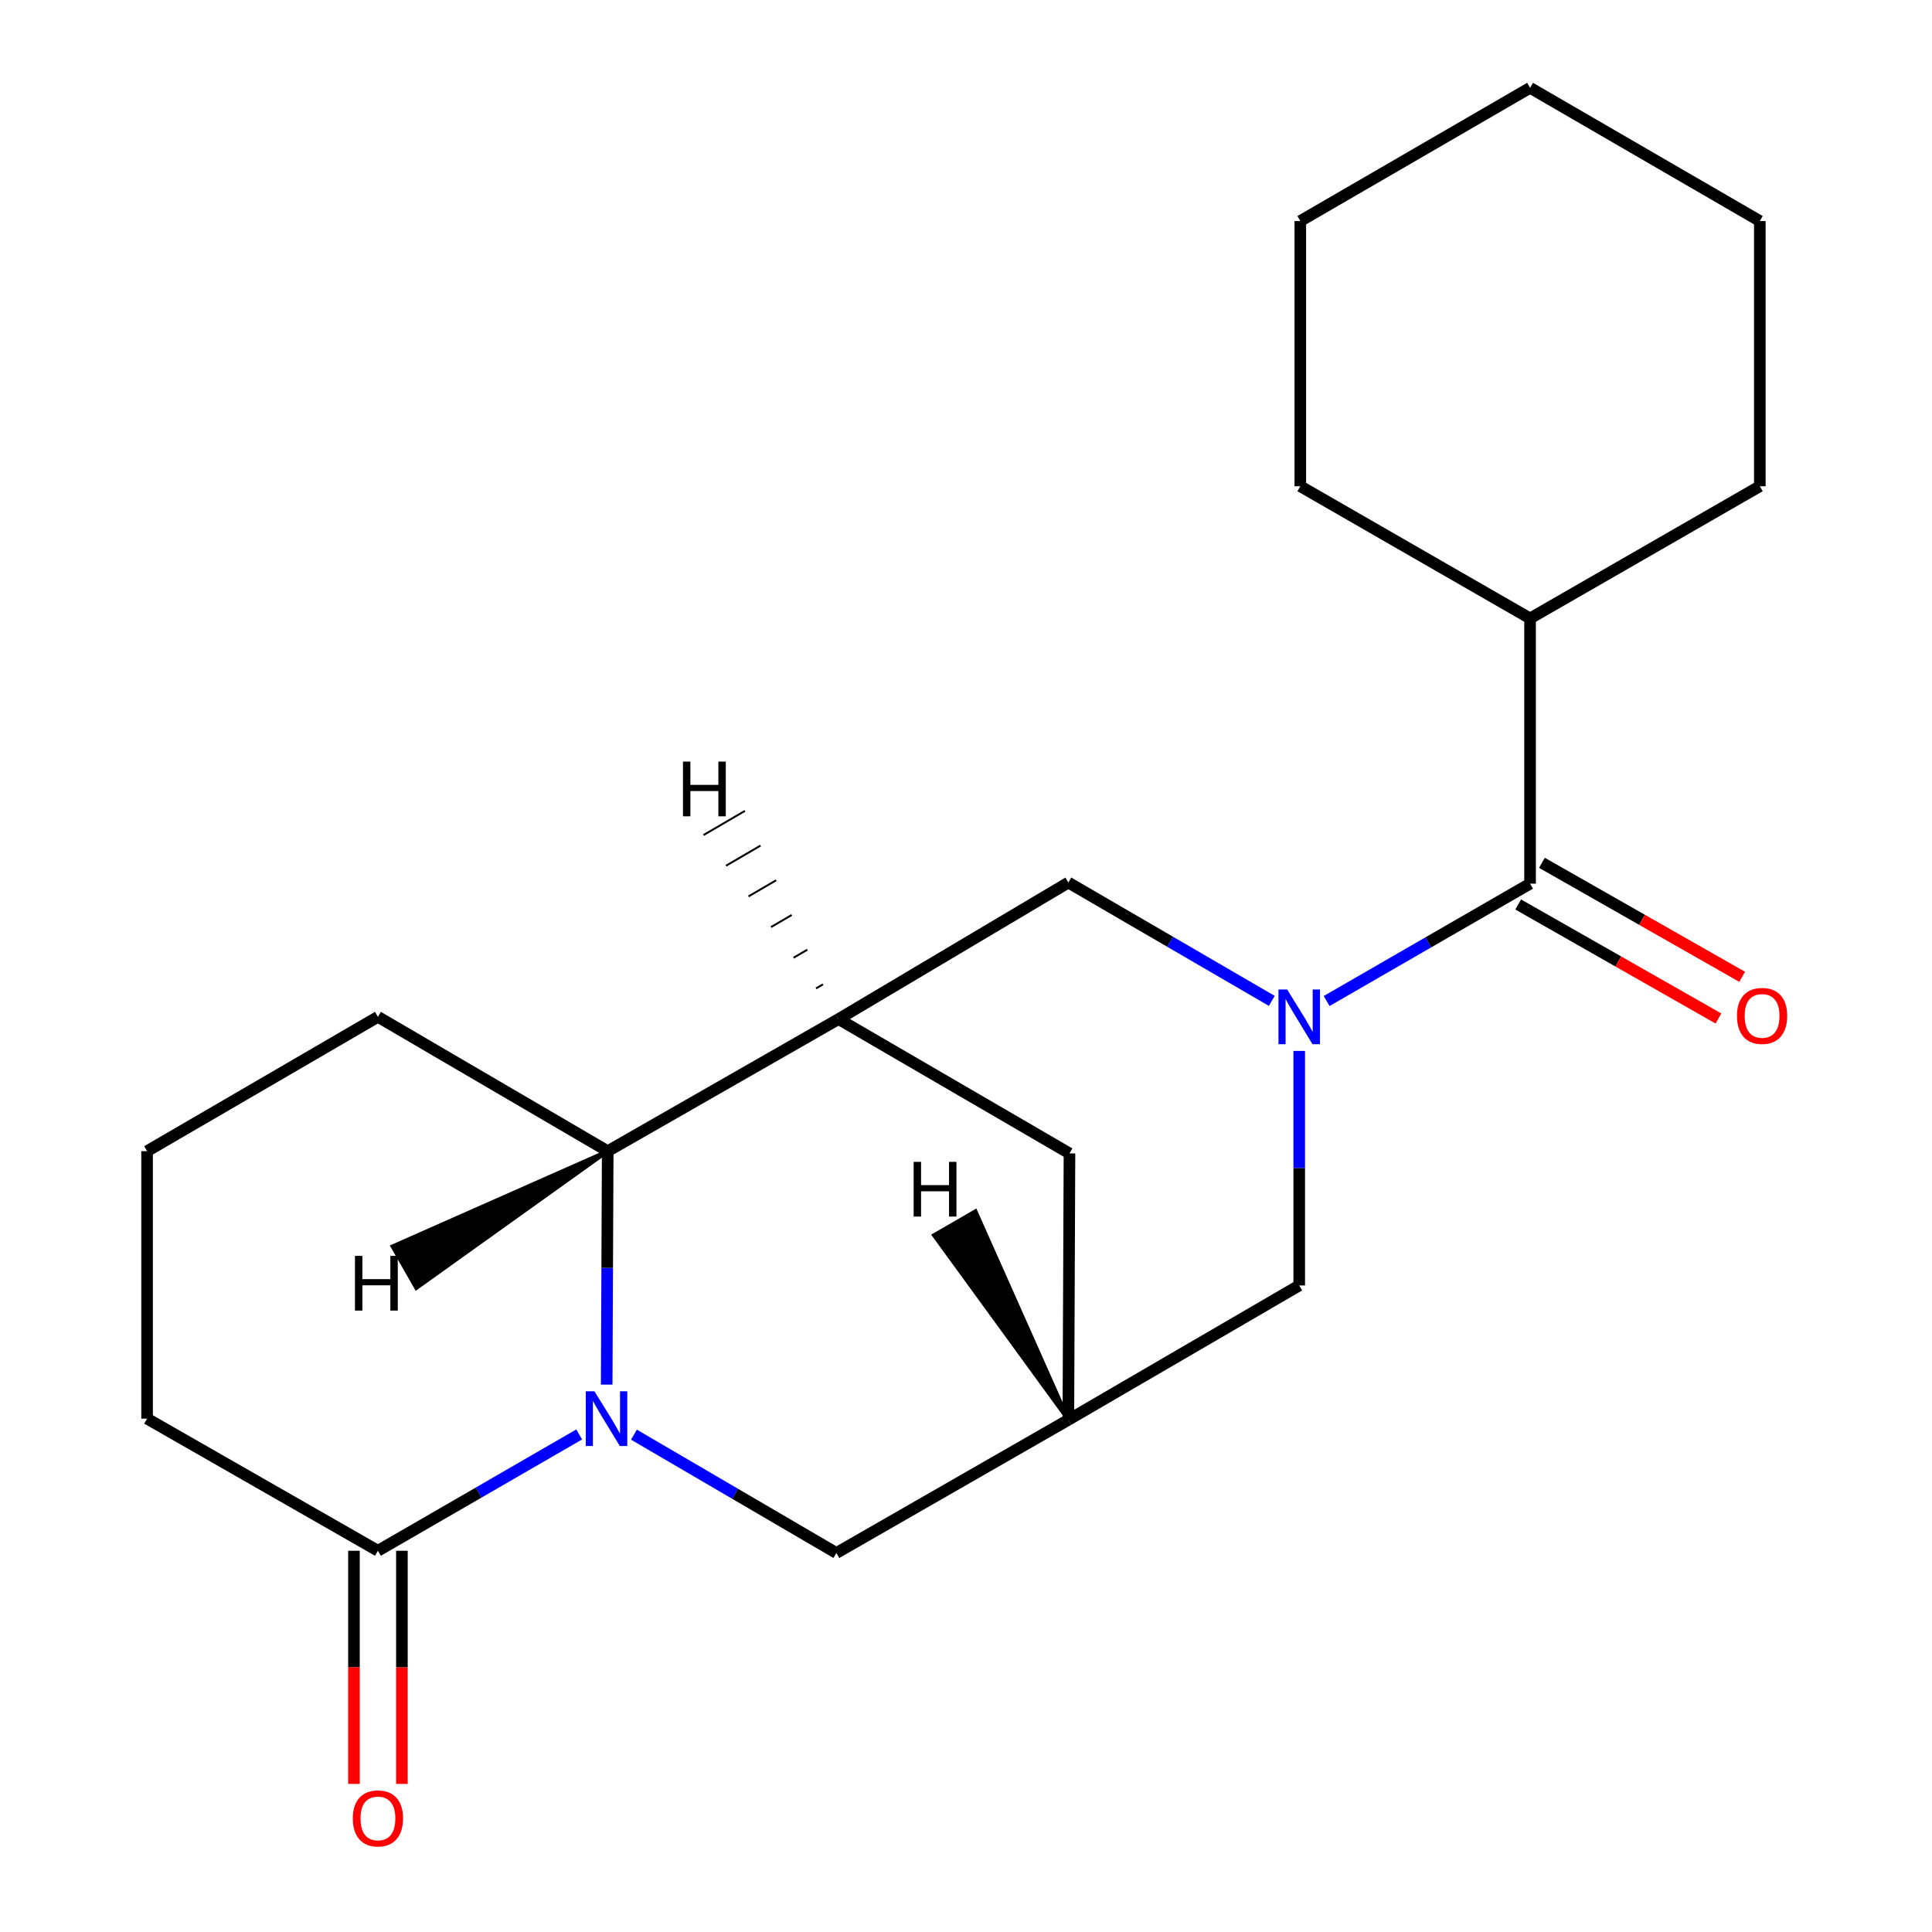 <?xml version='1.0' encoding='iso-8859-1'?>
<svg version='1.1' baseProfile='full'
              xmlns='http://www.w3.org/2000/svg'
                      xmlns:rdkit='http://www.rdkit.org/xml'
                      xmlns:xlink='http://www.w3.org/1999/xlink'
                  xml:space='preserve'
width='1000px' height='1000px' viewBox='0 0 1000 1000'>
<!-- END OF HEADER -->
<rect style='opacity:1.0;fill:#FFFFFF;stroke:none' width='1000' height='1000' x='0' y='0'> </rect>
<path class='bond-3' d='M 314.019,716.666 L 314.284,656.256' style='fill:none;fill-rule:evenodd;stroke:#0000FF;stroke-width:6px;stroke-linecap:butt;stroke-linejoin:miter;stroke-opacity:1' />
<path class='bond-3' d='M 314.284,656.256 L 314.549,595.845' style='fill:none;fill-rule:evenodd;stroke:#000000;stroke-width:6px;stroke-linecap:butt;stroke-linejoin:miter;stroke-opacity:1' />
<path class='bond-4' d='M 299.786,742.469 L 247.701,772.572' style='fill:none;fill-rule:evenodd;stroke:#0000FF;stroke-width:6px;stroke-linecap:butt;stroke-linejoin:miter;stroke-opacity:1' />
<path class='bond-4' d='M 247.701,772.572 L 195.616,802.674' style='fill:none;fill-rule:evenodd;stroke:#000000;stroke-width:6px;stroke-linecap:butt;stroke-linejoin:miter;stroke-opacity:1' />
<path class='bond-7' d='M 328.127,742.577 L 380.522,773.198' style='fill:none;fill-rule:evenodd;stroke:#0000FF;stroke-width:6px;stroke-linecap:butt;stroke-linejoin:miter;stroke-opacity:1' />
<path class='bond-7' d='M 380.522,773.198 L 432.916,803.819' style='fill:none;fill-rule:evenodd;stroke:#000000;stroke-width:6px;stroke-linecap:butt;stroke-linejoin:miter;stroke-opacity:1' />
<path class='bond-0' d='M 672.477,543.95 L 672.477,604.649' style='fill:none;fill-rule:evenodd;stroke:#0000FF;stroke-width:6px;stroke-linecap:butt;stroke-linejoin:miter;stroke-opacity:1' />
<path class='bond-0' d='M 672.477,604.649 L 672.477,665.349' style='fill:none;fill-rule:evenodd;stroke:#000000;stroke-width:6px;stroke-linecap:butt;stroke-linejoin:miter;stroke-opacity:1' />
<path class='bond-2' d='M 686.666,518.127 L 739.314,487.751' style='fill:none;fill-rule:evenodd;stroke:#0000FF;stroke-width:6px;stroke-linecap:butt;stroke-linejoin:miter;stroke-opacity:1' />
<path class='bond-2' d='M 739.314,487.751 L 791.961,457.375' style='fill:none;fill-rule:evenodd;stroke:#000000;stroke-width:6px;stroke-linecap:butt;stroke-linejoin:miter;stroke-opacity:1' />
<path class='bond-23' d='M 658.281,518.057 L 605.63,487.434' style='fill:none;fill-rule:evenodd;stroke:#0000FF;stroke-width:6px;stroke-linecap:butt;stroke-linejoin:miter;stroke-opacity:1' />
<path class='bond-23' d='M 605.63,487.434 L 552.979,456.81' style='fill:none;fill-rule:evenodd;stroke:#000000;stroke-width:6px;stroke-linecap:butt;stroke-linejoin:miter;stroke-opacity:1' />
<path class='bond-1' d='M 434.033,527.472 L 314.549,595.845' style='fill:none;fill-rule:evenodd;stroke:#000000;stroke-width:6px;stroke-linecap:butt;stroke-linejoin:miter;stroke-opacity:1' />
<path class='bond-5' d='M 434.033,527.472 L 552.979,456.81' style='fill:none;fill-rule:evenodd;stroke:#000000;stroke-width:6px;stroke-linecap:butt;stroke-linejoin:miter;stroke-opacity:1' />
<path class='bond-21' d='M 434.033,527.472 L 553.558,597.003' style='fill:none;fill-rule:evenodd;stroke:#000000;stroke-width:6px;stroke-linecap:butt;stroke-linejoin:miter;stroke-opacity:1' />
<path class='bond-25' d='M 425.956,509.514 L 422.382,511.597' style='fill:none;fill-rule:evenodd;stroke:#000000;stroke-width:1.0px;stroke-linecap:butt;stroke-linejoin:miter;stroke-opacity:1' />
<path class='bond-25' d='M 417.878,491.555 L 410.732,495.722' style='fill:none;fill-rule:evenodd;stroke:#000000;stroke-width:1.0px;stroke-linecap:butt;stroke-linejoin:miter;stroke-opacity:1' />
<path class='bond-25' d='M 409.8,473.597 L 399.081,479.847' style='fill:none;fill-rule:evenodd;stroke:#000000;stroke-width:1.0px;stroke-linecap:butt;stroke-linejoin:miter;stroke-opacity:1' />
<path class='bond-25' d='M 401.723,455.638 L 387.43,463.972' style='fill:none;fill-rule:evenodd;stroke:#000000;stroke-width:1.0px;stroke-linecap:butt;stroke-linejoin:miter;stroke-opacity:1' />
<path class='bond-25' d='M 393.645,437.68 L 375.779,448.097' style='fill:none;fill-rule:evenodd;stroke:#000000;stroke-width:1.0px;stroke-linecap:butt;stroke-linejoin:miter;stroke-opacity:1' />
<path class='bond-25' d='M 385.568,419.721 L 364.129,432.222' style='fill:none;fill-rule:evenodd;stroke:#000000;stroke-width:1.0px;stroke-linecap:butt;stroke-linejoin:miter;stroke-opacity:1' />
<path class='bond-10' d='M 785.822,468.159 L 837.64,497.661' style='fill:none;fill-rule:evenodd;stroke:#000000;stroke-width:6px;stroke-linecap:butt;stroke-linejoin:miter;stroke-opacity:1' />
<path class='bond-10' d='M 837.64,497.661 L 889.458,527.164' style='fill:none;fill-rule:evenodd;stroke:#FF0000;stroke-width:6px;stroke-linecap:butt;stroke-linejoin:miter;stroke-opacity:1' />
<path class='bond-10' d='M 798.101,446.592 L 849.919,476.094' style='fill:none;fill-rule:evenodd;stroke:#000000;stroke-width:6px;stroke-linecap:butt;stroke-linejoin:miter;stroke-opacity:1' />
<path class='bond-10' d='M 849.919,476.094 L 901.737,505.596' style='fill:none;fill-rule:evenodd;stroke:#FF0000;stroke-width:6px;stroke-linecap:butt;stroke-linejoin:miter;stroke-opacity:1' />
<path class='bond-12' d='M 791.961,457.375 L 791.961,320.091' style='fill:none;fill-rule:evenodd;stroke:#000000;stroke-width:6px;stroke-linecap:butt;stroke-linejoin:miter;stroke-opacity:1' />
<path class='bond-14' d='M 314.549,595.845 L 195.616,526.314' style='fill:none;fill-rule:evenodd;stroke:#000000;stroke-width:6px;stroke-linecap:butt;stroke-linejoin:miter;stroke-opacity:1' />
<path class='bond-26' d='M 314.549,595.845 L 203.182,645.127 L 215.485,666.681 Z' style='fill:#000000;fill-rule:evenodd;fill-opacity:1;stroke:#000000;stroke-width:2px;stroke-linecap:butt;stroke-linejoin:miter;stroke-opacity:1;' />
<path class='bond-11' d='M 183.207,802.674 L 183.207,863.011' style='fill:none;fill-rule:evenodd;stroke:#000000;stroke-width:6px;stroke-linecap:butt;stroke-linejoin:miter;stroke-opacity:1' />
<path class='bond-11' d='M 183.207,863.011 L 183.207,923.349' style='fill:none;fill-rule:evenodd;stroke:#FF0000;stroke-width:6px;stroke-linecap:butt;stroke-linejoin:miter;stroke-opacity:1' />
<path class='bond-11' d='M 208.025,802.674 L 208.025,863.011' style='fill:none;fill-rule:evenodd;stroke:#000000;stroke-width:6px;stroke-linecap:butt;stroke-linejoin:miter;stroke-opacity:1' />
<path class='bond-11' d='M 208.025,863.011 L 208.025,923.349' style='fill:none;fill-rule:evenodd;stroke:#FF0000;stroke-width:6px;stroke-linecap:butt;stroke-linejoin:miter;stroke-opacity:1' />
<path class='bond-13' d='M 195.616,802.674 L 76.132,734.287' style='fill:none;fill-rule:evenodd;stroke:#000000;stroke-width:6px;stroke-linecap:butt;stroke-linejoin:miter;stroke-opacity:1' />
<path class='bond-6' d='M 552.979,734.908 L 432.916,803.819' style='fill:none;fill-rule:evenodd;stroke:#000000;stroke-width:6px;stroke-linecap:butt;stroke-linejoin:miter;stroke-opacity:1' />
<path class='bond-8' d='M 552.979,734.908 L 672.477,665.349' style='fill:none;fill-rule:evenodd;stroke:#000000;stroke-width:6px;stroke-linecap:butt;stroke-linejoin:miter;stroke-opacity:1' />
<path class='bond-9' d='M 552.979,734.908 L 553.558,597.003' style='fill:none;fill-rule:evenodd;stroke:#000000;stroke-width:6px;stroke-linecap:butt;stroke-linejoin:miter;stroke-opacity:1' />
<path class='bond-27' d='M 552.979,734.908 L 504.902,626.934 L 483.415,639.354 Z' style='fill:#000000;fill-rule:evenodd;fill-opacity:1;stroke:#000000;stroke-width:2px;stroke-linecap:butt;stroke-linejoin:miter;stroke-opacity:1;' />
<path class='bond-16' d='M 791.961,320.091 L 910.88,251.677' style='fill:none;fill-rule:evenodd;stroke:#000000;stroke-width:6px;stroke-linecap:butt;stroke-linejoin:miter;stroke-opacity:1' />
<path class='bond-17' d='M 791.961,320.091 L 673.043,251.677' style='fill:none;fill-rule:evenodd;stroke:#000000;stroke-width:6px;stroke-linecap:butt;stroke-linejoin:miter;stroke-opacity:1' />
<path class='bond-15' d='M 76.132,734.287 L 76.132,595.845' style='fill:none;fill-rule:evenodd;stroke:#000000;stroke-width:6px;stroke-linecap:butt;stroke-linejoin:miter;stroke-opacity:1' />
<path class='bond-22' d='M 195.616,526.314 L 76.132,595.845' style='fill:none;fill-rule:evenodd;stroke:#000000;stroke-width:6px;stroke-linecap:butt;stroke-linejoin:miter;stroke-opacity:1' />
<path class='bond-19' d='M 910.88,251.677 L 910.88,114.407' style='fill:none;fill-rule:evenodd;stroke:#000000;stroke-width:6px;stroke-linecap:butt;stroke-linejoin:miter;stroke-opacity:1' />
<path class='bond-18' d='M 673.043,251.677 L 673.043,114.407' style='fill:none;fill-rule:evenodd;stroke:#000000;stroke-width:6px;stroke-linecap:butt;stroke-linejoin:miter;stroke-opacity:1' />
<path class='bond-20' d='M 673.043,114.407 L 791.961,45.455' style='fill:none;fill-rule:evenodd;stroke:#000000;stroke-width:6px;stroke-linecap:butt;stroke-linejoin:miter;stroke-opacity:1' />
<path class='bond-24' d='M 910.88,114.407 L 791.961,45.455' style='fill:none;fill-rule:evenodd;stroke:#000000;stroke-width:6px;stroke-linecap:butt;stroke-linejoin:miter;stroke-opacity:1' />
<path  class='atom-0' d='M 307.682 720.127
L 316.962 735.127
Q 317.882 736.607, 319.362 739.287
Q 320.842 741.967, 320.922 742.127
L 320.922 720.127
L 324.682 720.127
L 324.682 748.447
L 320.802 748.447
L 310.842 732.047
Q 309.682 730.127, 308.442 727.927
Q 307.242 725.727, 306.882 725.047
L 306.882 748.447
L 303.202 748.447
L 303.202 720.127
L 307.682 720.127
' fill='#0000FF'/>
<path  class='atom-1' d='M 666.217 512.154
L 675.497 527.154
Q 676.417 528.634, 677.897 531.314
Q 679.377 533.994, 679.457 534.154
L 679.457 512.154
L 683.217 512.154
L 683.217 540.474
L 679.337 540.474
L 669.377 524.074
Q 668.217 522.154, 666.977 519.954
Q 665.777 517.754, 665.417 517.074
L 665.417 540.474
L 661.737 540.474
L 661.737 512.154
L 666.217 512.154
' fill='#0000FF'/>
<path  class='atom-11' d='M 899.052 525.829
Q 899.052 519.029, 902.412 515.229
Q 905.772 511.429, 912.052 511.429
Q 918.332 511.429, 921.692 515.229
Q 925.052 519.029, 925.052 525.829
Q 925.052 532.709, 921.652 536.629
Q 918.252 540.509, 912.052 540.509
Q 905.812 540.509, 902.412 536.629
Q 899.052 532.749, 899.052 525.829
M 912.052 537.309
Q 916.372 537.309, 918.692 534.429
Q 921.052 531.509, 921.052 525.829
Q 921.052 520.269, 918.692 517.469
Q 916.372 514.629, 912.052 514.629
Q 907.732 514.629, 905.372 517.429
Q 903.052 520.229, 903.052 525.829
Q 903.052 531.549, 905.372 534.429
Q 907.732 537.309, 912.052 537.309
' fill='#FF0000'/>
<path  class='atom-12' d='M 182.616 941.21
Q 182.616 934.41, 185.976 930.61
Q 189.336 926.81, 195.616 926.81
Q 201.896 926.81, 205.256 930.61
Q 208.616 934.41, 208.616 941.21
Q 208.616 948.09, 205.216 952.01
Q 201.816 955.89, 195.616 955.89
Q 189.376 955.89, 185.976 952.01
Q 182.616 948.13, 182.616 941.21
M 195.616 952.69
Q 199.936 952.69, 202.256 949.81
Q 204.616 946.89, 204.616 941.21
Q 204.616 935.65, 202.256 932.85
Q 199.936 930.01, 195.616 930.01
Q 191.296 930.01, 188.936 932.81
Q 186.616 935.61, 186.616 941.21
Q 186.616 946.93, 188.936 949.81
Q 191.296 952.69, 195.616 952.69
' fill='#FF0000'/>
<path  class='atom-22' d='M 353.502 394.205
L 357.342 394.205
L 357.342 406.245
L 371.822 406.245
L 371.822 394.205
L 375.662 394.205
L 375.662 422.525
L 371.822 422.525
L 371.822 409.445
L 357.342 409.445
L 357.342 422.525
L 353.502 422.525
L 353.502 394.205
' fill='#000000'/>
<path  class='atom-23' d='M 183.727 650.036
L 187.567 650.036
L 187.567 662.076
L 202.047 662.076
L 202.047 650.036
L 205.887 650.036
L 205.887 678.356
L 202.047 678.356
L 202.047 665.276
L 187.567 665.276
L 187.567 678.356
L 183.727 678.356
L 183.727 650.036
' fill='#000000'/>
<path  class='atom-24' d='M 472.901 601.377
L 476.741 601.377
L 476.741 613.417
L 491.221 613.417
L 491.221 601.377
L 495.061 601.377
L 495.061 629.697
L 491.221 629.697
L 491.221 616.617
L 476.741 616.617
L 476.741 629.697
L 472.901 629.697
L 472.901 601.377
' fill='#000000'/>
</svg>
